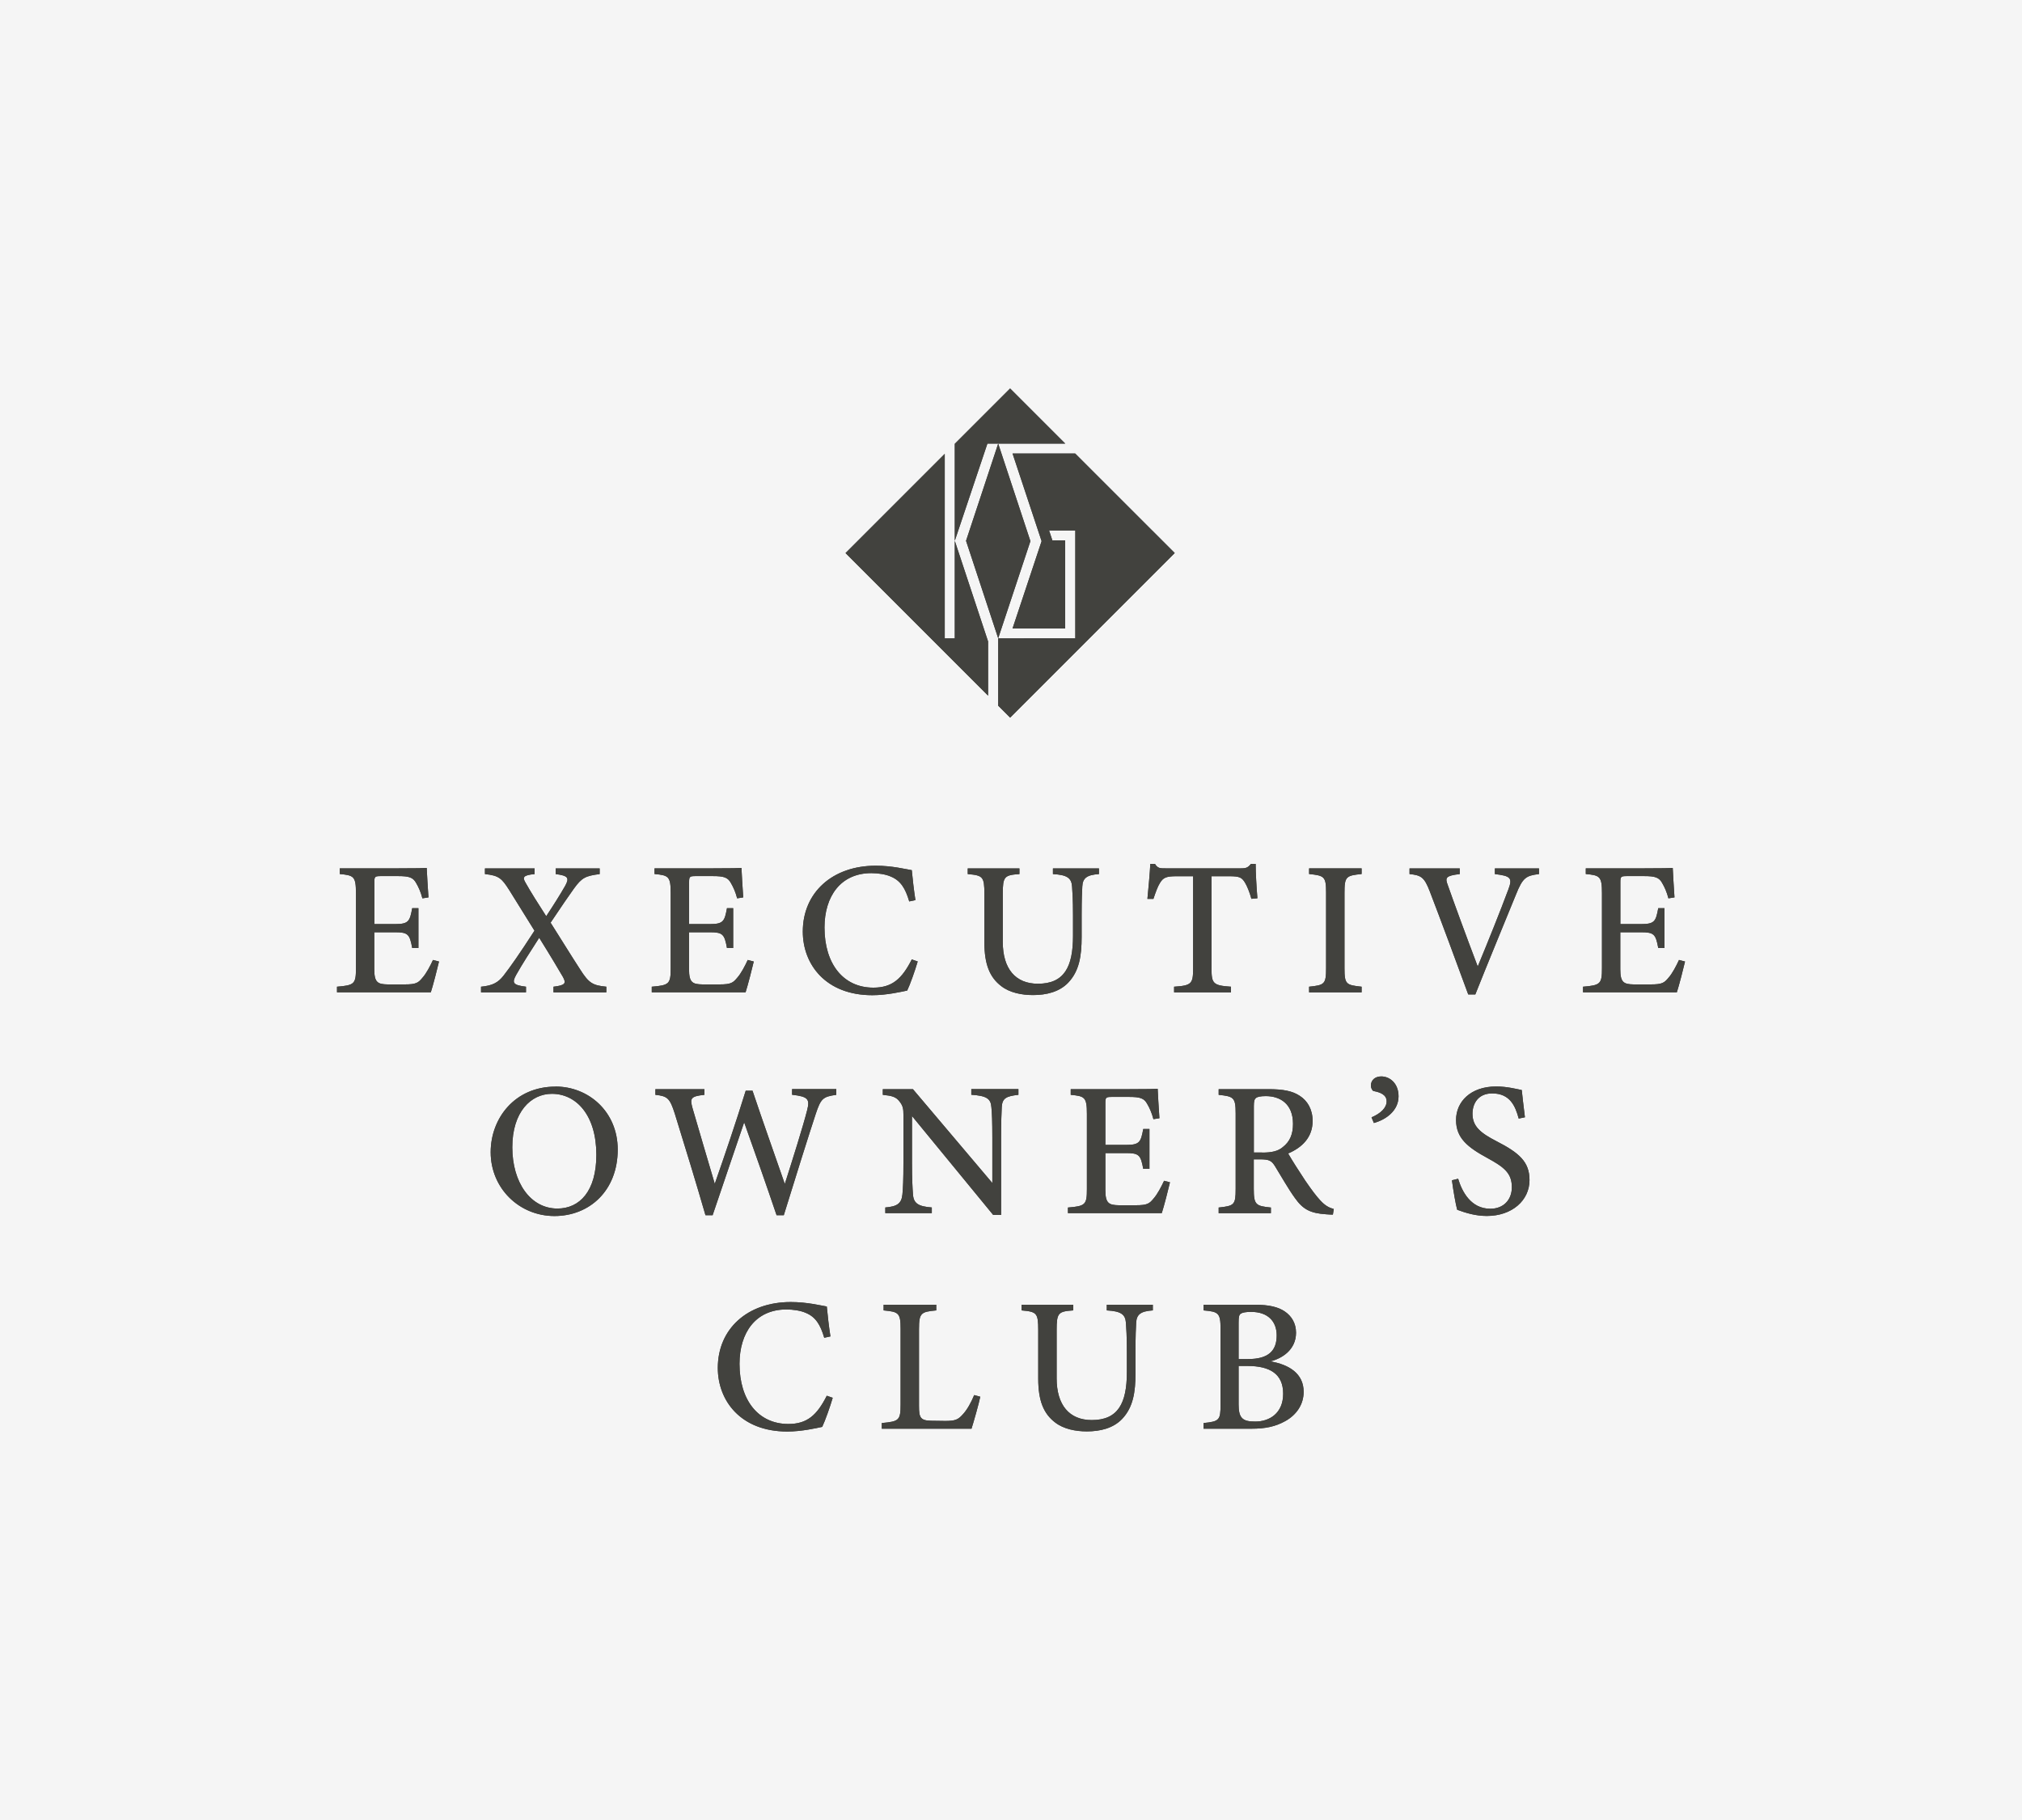 <svg id="Layer_2" xmlns="http://www.w3.org/2000/svg" viewBox="0 0 300 270"><defs><style>.cls-1{fill:#42423e}</style></defs><g id="design"><path style="fill:#f5f5f5" d="M0 0h300v270H0z"/><path class="cls-1" d="M123.55 207.36c-.4 1.37-1.13 3.42-1.56 4.32-.81.17-3.03.69-5.18.69-6.91 0-10.31-4.57-10.31-9.44 0-5.79 4.4-9.77 10.82-9.77 2.44 0 4.45.52 5.35.66.12 1.28.32 3.05.54 4.44l-.92.2c-.57-1.95-1.28-3.09-2.73-3.69-.73-.33-1.86-.51-2.88-.51-4.57 0-6.96 3.45-6.96 8.07 0 5.41 2.8 8.92 7.25 8.92 2.79 0 4.24-1.31 5.7-4.19l.89.31Zm21.89-.16c-.18.94-1.02 3.89-1.3 4.75h-13.31v-.84c2.56-.24 2.79-.39 2.79-2.79v-11.15c0-2.4-.28-2.56-2.52-2.77v-.84h7.81v.84c-2.25.22-2.56.35-2.56 2.77v11.42c0 1.7.2 2.15 1.8 2.18.03 0 1.94.03 2.1.03 1.47 0 1.9-.2 2.55-.92.68-.7 1.3-1.85 1.74-2.92l.91.25Zm25.6-12.8c-1.79.12-2.41.59-2.47 1.84-.04.69-.1 1.83-.1 4.32v3.17c0 2.8-.35 5.06-1.99 6.78-1.32 1.38-3.26 1.84-5.22 1.84-1.68 0-3.46-.35-4.72-1.33-1.69-1.29-2.5-3.2-2.5-6.49v-7.2c0-2.56-.23-2.73-2.47-2.93v-.84h7.67v.84c-2.24.15-2.47.37-2.47 2.93v7.15c0 3.96 1.88 6.19 5.21 6.19 3.9 0 5.21-2.49 5.21-7.1v-3c0-2.49-.09-3.55-.14-4.33-.09-1.28-.77-1.72-2.84-1.84v-.84h6.83v.84Zm17.43 7.56c2.76.47 4.95 1.79 4.95 4.52 0 1.89-1.08 3.44-2.74 4.35-1.47.82-2.98 1.12-4.98 1.12h-7.13v-.84c2.36-.23 2.52-.46 2.52-2.72v-11.24c0-2.35-.28-2.56-2.52-2.75v-.84h7.63c2.13 0 3.46.35 4.41.99 1 .68 1.68 1.73 1.68 3.16 0 2.6-2.18 3.86-3.81 4.25Zm-3.31-.34c3.04 0 4.26-1.23 4.26-3.51 0-2.07-1.29-3.49-3.8-3.49-.77 0-1.27.09-1.54.27-.24.17-.31.48-.31 1.33v5.4h1.38Zm-1.39 6.71c0 2.04.56 2.57 2.48 2.56 2.09 0 4.13-1.22 4.13-4.13s-1.92-4.12-5.32-4.12h-1.29v5.69ZM65.13 142.66c-.16.74-.93 3.72-1.21 4.55H50v-.83c2.62-.21 2.81-.44 2.81-2.77V132.5c0-2.5-.32-2.64-2.4-2.84v-.84h8.75c2.72 0 3.8-.03 4.15-.06.03.67.15 2.83.26 4.37l-.9.14c-.25-.96-.57-1.66-.91-2.24-.46-.87-1.06-1.06-2.71-1.06h-2.53c-.91 0-.98.08-.98.93v6.19h3.07c2.03 0 2.19-.42 2.55-2.36h.92v5.91h-.92c-.38-2.05-.61-2.34-2.58-2.34h-3.05v5.49c0 1.98.52 2.22 2 2.25h2.52c1.7 0 2.01-.24 2.63-.99.57-.63 1.16-1.77 1.56-2.64l.88.23Zm16.99 4.56v-.84c1.78-.21 1.91-.52 1.4-1.45-.58-.99-1.71-2.91-3.52-5.81-1.32 2.05-2.57 3.99-3.43 5.53-.65 1.18-.44 1.49 1.47 1.73v.84h-6.67v-.84c1.68-.16 2.51-.59 3.33-1.63 1.04-1.34 2.3-3.13 4.6-6.68-1.45-2.35-2.7-4.35-3.73-6-1.13-1.78-1.55-2.18-3.62-2.4v-.84h7.37v.84c-1.74.17-1.81.49-1.36 1.26.82 1.46 1.85 3.08 3.08 4.99 1.06-1.6 2.08-3.22 2.81-4.5.65-1.18.45-1.51-1.4-1.75v-.84h6.52v.84c-2.07.27-2.64.51-3.83 2.17-.94 1.32-1.6 2.28-3.45 5.04 1.55 2.44 2.97 4.76 4.36 6.9 1.32 2.09 1.89 2.4 3.91 2.6v.84h-7.83Zm29.71-4.56c-.16.74-.93 3.72-1.21 4.55H96.7v-.83c2.62-.21 2.81-.44 2.81-2.77V132.5c0-2.5-.32-2.64-2.4-2.84v-.84h8.75c2.72 0 3.8-.03 4.15-.06.03.67.15 2.83.26 4.37l-.9.14c-.25-.96-.57-1.66-.91-2.24-.46-.87-1.06-1.06-2.71-1.06h-2.53c-.91 0-.98.08-.98.93v6.19h3.07c2.03 0 2.19-.42 2.55-2.36h.92v5.91h-.92c-.38-2.05-.61-2.34-2.58-2.34h-3.05v5.49c0 1.98.52 2.22 2 2.25h2.52c1.7 0 2.01-.24 2.63-.99.57-.63 1.16-1.77 1.56-2.64l.88.23Zm24.33-.03c-.4 1.37-1.13 3.43-1.56 4.32-.81.17-3.03.69-5.18.69-6.91 0-10.31-4.57-10.31-9.44 0-5.79 4.4-9.77 10.82-9.77 2.44 0 4.45.52 5.35.66.12 1.28.32 3.05.54 4.44l-.92.2c-.57-1.95-1.28-3.09-2.73-3.69-.73-.33-1.86-.51-2.88-.51-4.57 0-6.96 3.45-6.96 8.07 0 5.41 2.8 8.92 7.25 8.92 2.79 0 4.24-1.31 5.7-4.19l.89.31Zm26.89-12.96c-1.79.12-2.41.59-2.47 1.84-.04.69-.1 1.83-.1 4.32V139c0 2.8-.35 5.06-1.99 6.78-1.32 1.38-3.26 1.84-5.22 1.84-1.68 0-3.46-.35-4.72-1.33-1.69-1.29-2.5-3.2-2.5-6.49v-7.2c0-2.56-.23-2.73-2.47-2.93v-.84h7.67v.84c-2.24.15-2.47.37-2.47 2.93v7.15c0 3.96 1.88 6.19 5.21 6.19 3.9 0 5.21-2.49 5.21-7.1v-3c0-2.49-.09-3.55-.14-4.33-.09-1.28-.77-1.72-2.84-1.84v-.84h6.83v.84Zm22.62 3.68c-.26-.98-.66-1.94-.96-2.42-.46-.73-.74-.94-2.31-.94h-2.65v13.69c0 2.24.24 2.52 2.89 2.7v.84h-8.44v-.84c2.59-.17 2.82-.44 2.82-2.7v-13.69h-2.42c-1.56 0-2.01.19-2.5 1-.35.56-.61 1.3-.97 2.36h-.89c.17-1.79.35-3.65.43-5.19h.69c.42.67.74.66 1.54.66h11.22c.79 0 1.04-.12 1.48-.66h.7c0 1.3.12 3.42.26 5.1l-.89.08Zm8.56 13.87v-.84c2.29-.24 2.52-.37 2.52-2.77v-11.15c0-2.42-.24-2.56-2.52-2.8v-.84h7.79v.84c-2.31.24-2.54.37-2.54 2.8v11.15c0 2.42.23 2.52 2.54 2.77v.84h-7.79Zm34.09-17.55c-1.89.24-2.39.5-3.41 3.07-.78 1.92-4.51 10.96-6.02 14.79h-1.05c-1.51-4.13-4.17-11.31-5.7-15.28-.81-2.1-1.27-2.41-3.01-2.58v-.84h7.45v.84c-2.09.24-2.19.55-1.78 1.62.74 2.12 2.81 7.79 4.45 12.09 1.54-3.72 3.34-8.19 4.55-11.45.64-1.7.32-1.98-2.01-2.26v-.84h6.55v.84ZM250 142.66c-.16.74-.93 3.72-1.21 4.55h-13.92v-.83c2.62-.21 2.81-.44 2.81-2.77V132.5c0-2.5-.32-2.64-2.4-2.84v-.84h8.75c2.72 0 3.8-.03 4.15-.06.03.67.15 2.83.26 4.37l-.9.14c-.25-.96-.57-1.66-.91-2.24-.46-.87-1.06-1.06-2.71-1.06h-2.53c-.91 0-.98.08-.98.93v6.19h3.07c2.03 0 2.19-.42 2.55-2.36h.92v5.91h-.92c-.38-2.05-.61-2.34-2.58-2.34h-3.05v5.49c0 1.98.52 2.22 2 2.25h2.52c1.7 0 2.01-.24 2.63-.99.57-.63 1.16-1.77 1.56-2.64l.88.23ZM82.42 161.19c4.91 0 9.23 3.73 9.23 9.35 0 6.07-4.16 9.86-9.39 9.86s-9.46-4.13-9.46-9.47c0-5.02 3.57-9.73 9.62-9.73Zm-.54 1.08c-3.12 0-5.87 2.69-5.87 7.93s2.71 9.09 6.69 9.09c3.29 0 5.78-2.56 5.78-7.97 0-5.88-2.97-9.05-6.6-9.05Zm42.2.15c-1.99.28-2.29.54-3.06 2.86-.9 2.71-3.13 9.81-4.73 15h-1.07c-1.47-4.35-3.31-9.58-4.81-13.78-1.61 4.76-3.23 9.47-4.68 13.78h-1.06c-1.36-4.71-3.01-10.1-4.55-15.06-.73-2.27-1.06-2.61-2.88-2.8v-.84h7.27v.84c-2.1.22-2.15.55-1.76 1.98 1.07 3.72 2.18 7.4 3.3 11.22 1.54-4.41 3.17-9.21 4.59-13.81h1.01c1.58 4.72 3.17 9.15 4.79 13.83 1.16-3.64 2.73-8.62 3.31-10.92.42-1.65.18-2.04-2.23-2.31v-.84h6.56v.84Zm27.01 0c-1.8.2-2.38.5-2.46 1.8-.04.94-.1 2.09-.1 4.69v11.33h-1.17l-12.05-14.68v6.95c0 2.53.08 3.77.14 4.59.07 1.41.75 1.87 2.8 2.03v.84h-6.9v-.84c1.73-.14 2.41-.57 2.54-1.94.09-.93.15-2.15.15-4.71v-7.12c0-.82-.06-1.3-.57-1.94-.53-.71-1.14-.86-2.49-1v-.84h4.47l11.78 13.92v-6.6c0-2.6-.05-3.77-.14-4.65-.09-1.26-.7-1.69-2.98-1.84v-.84h6.99v.84Zm22.49 13c-.16.74-.93 3.72-1.21 4.55h-13.92v-.83c2.62-.21 2.81-.44 2.81-2.77v-11.11c0-2.5-.32-2.64-2.4-2.84v-.84h8.75c2.72 0 3.8-.03 4.15-.06.03.67.15 2.83.26 4.37l-.89.14c-.25-.96-.57-1.66-.91-2.24-.46-.87-1.06-1.06-2.71-1.06h-2.53c-.91 0-.98.08-.98.93v6.19h3.07c2.02 0 2.19-.42 2.55-2.36h.92v5.91h-.92c-.38-2.05-.61-2.34-2.57-2.34H164v5.49c0 1.97.52 2.22 2 2.25h2.52c1.7 0 2.01-.24 2.63-.99.57-.64 1.16-1.77 1.56-2.64l.88.23Zm24.19 4.77c-.33 0-.65-.02-1.01-.05-2.34-.15-3.43-.72-4.61-2.38-1.06-1.46-2.04-3.24-2.96-4.72-.54-.88-.91-1.05-2.26-1.05h-.91v4.38c0 2.38.31 2.54 2.54 2.77v.84h-7.75v-.84c2.31-.25 2.52-.38 2.52-2.77v-11.21c0-2.37-.31-2.5-2.52-2.74v-.84h7.39c2.15 0 3.54.26 4.63.98 1.16.74 1.92 2.01 1.92 3.74 0 2.45-1.58 3.94-3.63 4.82.49.87 1.69 2.76 2.54 4.03 1.04 1.51 1.59 2.23 2.22 2.92.74.81 1.33 1.1 2.01 1.29l-.13.82Zm-10.5-9.2c1.43 0 2.36-.22 3.05-.81 1.07-.82 1.52-1.94 1.52-3.45 0-3.02-1.96-4.12-4.03-4.12-.81 0-1.27.11-1.46.28-.24.19-.32.49-.32 1.19v6.9h1.25Zm16.2-5.22c1.4-.59 2.26-1.44 2.26-2.38 0-1.01-.97-1.34-1.92-1.53-.19-.03-.41-.41-.41-.83 0-.76.59-1.34 1.53-1.34 1.28 0 2.57 1.03 2.57 2.95 0 2.11-1.82 3.45-3.66 3.96l-.35-.84Zm21.86.18c-.5-1.86-1.29-3.74-3.94-3.74-2.1 0-2.92 1.53-2.92 3.02 0 1.88 1.21 2.86 3.58 4.08 3.33 1.71 4.88 3.04 4.88 5.75 0 3.04-2.61 5.33-6.33 5.33-1.72 0-3.21-.48-4.4-.92-.22-.77-.58-2.87-.78-4.37l.92-.23c.57 1.88 1.87 4.45 4.78 4.45 1.98 0 3.19-1.35 3.19-3.19 0-2.08-1.13-2.97-3.6-4.32-2.97-1.61-4.68-2.98-4.68-5.66s2.13-4.97 5.96-4.97c1.65 0 3.19.42 3.79.53.11 1.02.24 2.22.47 4.04l-.91.19ZM148.1 94.69l4.78-14.41-4.78-14.47-4.77 14.42 4.77 14.46zm-7.93.01V67.33l-14.72 14.72 21.15 21.15v-8.04l-4.94-14.93V94.7h-1.49z"/><path class="cls-1" d="m150.23 67.28 4.31 13-4.31 12.95h7.81V80.17h-1.9l-.49-1.47h3.89v16H148.1v9.99l1.77 1.77 24.42-24.42-14.77-14.76h-9.29z"/><path class="cls-1" d="m158.05 65.81-8.18-8.18-8.21 8.21v14.39l4.84-14.42h11.55zm-34.5 141.55c-.4 1.37-1.13 3.42-1.56 4.32-.81.17-3.03.69-5.18.69-6.91 0-10.31-4.57-10.31-9.44 0-5.79 4.4-9.77 10.82-9.77 2.44 0 4.45.52 5.35.66.12 1.28.32 3.05.54 4.44l-.92.2c-.57-1.95-1.28-3.09-2.73-3.69-.73-.33-1.86-.51-2.88-.51-4.57 0-6.96 3.45-6.96 8.07 0 5.41 2.8 8.92 7.25 8.92 2.79 0 4.24-1.31 5.7-4.19l.89.31Zm21.89-.16c-.18.94-1.02 3.89-1.3 4.75h-13.31v-.84c2.56-.24 2.79-.39 2.79-2.79v-11.15c0-2.4-.28-2.56-2.52-2.77v-.84h7.81v.84c-2.25.22-2.56.35-2.56 2.77v11.42c0 1.7.2 2.15 1.8 2.18.03 0 1.94.03 2.1.03 1.47 0 1.9-.2 2.55-.92.68-.7 1.3-1.85 1.74-2.92l.91.25Zm25.6-12.8c-1.79.12-2.41.59-2.47 1.84-.04.69-.1 1.83-.1 4.32v3.17c0 2.8-.35 5.06-1.99 6.78-1.32 1.38-3.26 1.84-5.22 1.84-1.68 0-3.46-.35-4.72-1.33-1.69-1.29-2.5-3.2-2.5-6.49v-7.2c0-2.56-.23-2.73-2.47-2.93v-.84h7.67v.84c-2.24.15-2.47.37-2.47 2.93v7.15c0 3.96 1.88 6.19 5.21 6.19 3.9 0 5.21-2.49 5.21-7.1v-3c0-2.49-.09-3.55-.14-4.33-.09-1.28-.77-1.72-2.84-1.84v-.84h6.83v.84Zm17.43 7.56c2.76.47 4.95 1.79 4.95 4.52 0 1.89-1.08 3.44-2.74 4.35-1.47.82-2.98 1.12-4.98 1.12h-7.13v-.84c2.36-.23 2.52-.46 2.52-2.72v-11.24c0-2.35-.28-2.56-2.52-2.75v-.84h7.63c2.13 0 3.46.35 4.41.99 1 .68 1.68 1.73 1.68 3.16 0 2.6-2.18 3.86-3.81 4.25Zm-3.31-.34c3.04 0 4.26-1.23 4.26-3.51 0-2.07-1.29-3.49-3.8-3.49-.77 0-1.27.09-1.54.27-.24.17-.31.48-.31 1.33v5.4h1.38Zm-1.39 6.71c0 2.04.56 2.57 2.48 2.56 2.09 0 4.13-1.22 4.13-4.13s-1.92-4.12-5.32-4.12h-1.29v5.69ZM65.13 142.66c-.16.74-.93 3.72-1.21 4.55H50v-.83c2.62-.21 2.81-.44 2.81-2.77V132.5c0-2.5-.32-2.64-2.4-2.84v-.84h8.75c2.72 0 3.8-.03 4.15-.06.03.67.15 2.83.26 4.37l-.9.14c-.25-.96-.57-1.66-.91-2.24-.46-.87-1.06-1.06-2.71-1.06h-2.53c-.91 0-.98.08-.98.93v6.19h3.07c2.03 0 2.19-.42 2.55-2.36h.92v5.91h-.92c-.38-2.05-.61-2.34-2.58-2.34h-3.05v5.49c0 1.98.52 2.22 2 2.25h2.52c1.7 0 2.01-.24 2.63-.99.57-.63 1.16-1.77 1.56-2.64l.88.23Zm16.99 4.56v-.84c1.78-.21 1.91-.52 1.4-1.45-.58-.99-1.71-2.91-3.52-5.81-1.32 2.05-2.57 3.99-3.43 5.53-.65 1.18-.44 1.49 1.47 1.73v.84h-6.67v-.84c1.68-.16 2.51-.59 3.33-1.63 1.04-1.34 2.3-3.13 4.6-6.68-1.45-2.35-2.7-4.35-3.73-6-1.13-1.78-1.55-2.18-3.62-2.4v-.84h7.37v.84c-1.74.17-1.81.49-1.36 1.26.82 1.46 1.85 3.08 3.08 4.99 1.06-1.6 2.08-3.22 2.81-4.5.65-1.18.45-1.51-1.4-1.75v-.84h6.52v.84c-2.07.27-2.64.51-3.83 2.17-.94 1.32-1.6 2.28-3.45 5.04 1.55 2.44 2.97 4.76 4.36 6.9 1.32 2.09 1.89 2.4 3.91 2.6v.84h-7.83Zm29.71-4.56c-.16.74-.93 3.72-1.21 4.55H96.7v-.83c2.62-.21 2.81-.44 2.81-2.77V132.5c0-2.5-.32-2.64-2.4-2.84v-.84h8.75c2.72 0 3.8-.03 4.15-.06.03.67.15 2.83.26 4.37l-.9.14c-.25-.96-.57-1.66-.91-2.24-.46-.87-1.06-1.06-2.71-1.06h-2.53c-.91 0-.98.08-.98.93v6.19h3.07c2.03 0 2.19-.42 2.55-2.36h.92v5.91h-.92c-.38-2.05-.61-2.34-2.58-2.34h-3.05v5.49c0 1.98.52 2.22 2 2.25h2.52c1.7 0 2.01-.24 2.63-.99.57-.63 1.16-1.77 1.56-2.64l.88.23Zm24.33-.03c-.4 1.37-1.13 3.43-1.56 4.32-.81.17-3.03.69-5.18.69-6.91 0-10.31-4.57-10.31-9.44 0-5.79 4.4-9.77 10.82-9.77 2.44 0 4.45.52 5.35.66.12 1.28.32 3.05.54 4.44l-.92.2c-.57-1.95-1.28-3.09-2.73-3.69-.73-.33-1.86-.51-2.88-.51-4.57 0-6.96 3.45-6.96 8.07 0 5.41 2.8 8.92 7.25 8.92 2.79 0 4.24-1.31 5.7-4.19l.89.31Zm26.89-12.96c-1.79.12-2.41.59-2.47 1.84-.04.69-.1 1.83-.1 4.32V139c0 2.8-.35 5.06-1.99 6.78-1.32 1.38-3.26 1.84-5.22 1.84-1.68 0-3.46-.35-4.72-1.33-1.69-1.29-2.5-3.2-2.5-6.49v-7.2c0-2.56-.23-2.73-2.47-2.93v-.84h7.67v.84c-2.24.15-2.47.37-2.47 2.93v7.15c0 3.96 1.88 6.19 5.21 6.19 3.9 0 5.21-2.49 5.21-7.1v-3c0-2.49-.09-3.55-.14-4.33-.09-1.28-.77-1.72-2.84-1.84v-.84h6.83v.84Zm22.62 3.68c-.26-.98-.66-1.94-.96-2.42-.46-.73-.74-.94-2.31-.94h-2.65v13.69c0 2.24.24 2.52 2.89 2.7v.84h-8.44v-.84c2.59-.17 2.82-.44 2.82-2.7v-13.69h-2.42c-1.56 0-2.01.19-2.5 1-.35.56-.61 1.3-.97 2.36h-.89c.17-1.79.35-3.65.43-5.19h.69c.42.67.74.66 1.54.66h11.22c.79 0 1.04-.12 1.48-.66h.7c0 1.3.12 3.42.26 5.1l-.89.08Zm8.56 13.87v-.84c2.29-.24 2.52-.37 2.52-2.77v-11.15c0-2.42-.24-2.56-2.52-2.8v-.84h7.79v.84c-2.31.24-2.54.37-2.54 2.8v11.15c0 2.42.23 2.52 2.54 2.77v.84h-7.79Zm34.09-17.55c-1.89.24-2.39.5-3.41 3.07-.78 1.92-4.51 10.96-6.02 14.79h-1.05c-1.51-4.13-4.17-11.31-5.7-15.28-.81-2.1-1.27-2.41-3.01-2.58v-.84h7.45v.84c-2.09.24-2.19.55-1.78 1.62.74 2.12 2.81 7.79 4.45 12.09 1.54-3.72 3.34-8.19 4.55-11.45.64-1.7.32-1.98-2.01-2.26v-.84h6.55v.84ZM250 142.66c-.16.74-.93 3.72-1.21 4.55h-13.92v-.83c2.62-.21 2.81-.44 2.81-2.77V132.5c0-2.5-.32-2.64-2.4-2.84v-.84h8.75c2.72 0 3.8-.03 4.15-.06.03.67.15 2.83.26 4.37l-.9.14c-.25-.96-.57-1.66-.91-2.24-.46-.87-1.06-1.06-2.71-1.06h-2.53c-.91 0-.98.08-.98.93v6.19h3.07c2.03 0 2.19-.42 2.55-2.36h.92v5.91h-.92c-.38-2.05-.61-2.34-2.58-2.34h-3.05v5.49c0 1.98.52 2.22 2 2.25h2.52c1.7 0 2.01-.24 2.63-.99.57-.63 1.16-1.77 1.56-2.64l.88.23ZM82.42 161.19c4.91 0 9.23 3.73 9.23 9.35 0 6.07-4.16 9.86-9.39 9.86s-9.46-4.13-9.46-9.47c0-5.02 3.57-9.73 9.62-9.73Zm-.54 1.08c-3.12 0-5.87 2.69-5.87 7.93s2.71 9.09 6.69 9.09c3.29 0 5.78-2.56 5.78-7.97 0-5.88-2.97-9.05-6.6-9.05Zm42.2.15c-1.99.28-2.29.54-3.06 2.86-.9 2.71-3.13 9.81-4.73 15h-1.07c-1.47-4.35-3.31-9.58-4.81-13.78-1.61 4.76-3.23 9.47-4.68 13.78h-1.06c-1.36-4.71-3.01-10.1-4.55-15.06-.73-2.27-1.06-2.61-2.88-2.8v-.84h7.27v.84c-2.1.22-2.15.55-1.76 1.98 1.07 3.72 2.18 7.4 3.3 11.22 1.54-4.41 3.17-9.21 4.59-13.81h1.01c1.58 4.72 3.17 9.15 4.79 13.83 1.16-3.64 2.73-8.62 3.31-10.92.42-1.65.18-2.04-2.23-2.31v-.84h6.56v.84Zm27.01 0c-1.8.2-2.38.5-2.46 1.8-.04.94-.1 2.09-.1 4.69v11.33h-1.17l-12.05-14.68v6.95c0 2.53.08 3.77.14 4.59.07 1.41.75 1.87 2.8 2.03v.84h-6.9v-.84c1.73-.14 2.41-.57 2.54-1.94.09-.93.15-2.15.15-4.71v-7.12c0-.82-.06-1.3-.57-1.94-.53-.71-1.14-.86-2.49-1v-.84h4.47l11.78 13.92v-6.6c0-2.6-.05-3.77-.14-4.65-.09-1.26-.7-1.69-2.98-1.84v-.84h6.99v.84Zm22.49 13c-.16.74-.93 3.72-1.21 4.55h-13.92v-.83c2.62-.21 2.81-.44 2.81-2.77v-11.11c0-2.5-.32-2.64-2.4-2.84v-.84h8.75c2.72 0 3.8-.03 4.15-.06.03.67.15 2.83.26 4.37l-.89.14c-.25-.96-.57-1.66-.91-2.24-.46-.87-1.06-1.06-2.71-1.06h-2.53c-.91 0-.98.08-.98.93v6.19h3.07c2.02 0 2.19-.42 2.55-2.36h.92v5.91h-.92c-.38-2.05-.61-2.34-2.57-2.34H164v5.49c0 1.97.52 2.22 2 2.25h2.52c1.7 0 2.01-.24 2.63-.99.57-.64 1.16-1.77 1.56-2.64l.88.23Zm24.19 4.77c-.33 0-.65-.02-1.01-.05-2.34-.15-3.43-.72-4.61-2.38-1.06-1.46-2.04-3.24-2.96-4.72-.54-.88-.91-1.05-2.26-1.05h-.91v4.38c0 2.38.31 2.54 2.54 2.77v.84h-7.75v-.84c2.31-.25 2.52-.38 2.52-2.77v-11.21c0-2.37-.31-2.5-2.52-2.74v-.84h7.39c2.15 0 3.54.26 4.63.98 1.16.74 1.92 2.01 1.92 3.74 0 2.45-1.58 3.94-3.63 4.82.49.87 1.69 2.76 2.54 4.03 1.04 1.51 1.59 2.23 2.22 2.92.74.81 1.33 1.1 2.01 1.29l-.13.82Zm-10.5-9.2c1.43 0 2.36-.22 3.05-.81 1.07-.82 1.52-1.94 1.52-3.45 0-3.02-1.96-4.12-4.03-4.12-.81 0-1.27.11-1.46.28-.24.19-.32.49-.32 1.19v6.9h1.25Zm16.2-5.22c1.4-.59 2.26-1.44 2.26-2.38 0-1.01-.97-1.34-1.92-1.53-.19-.03-.41-.41-.41-.83 0-.76.59-1.34 1.53-1.34 1.28 0 2.57 1.03 2.57 2.95 0 2.11-1.82 3.45-3.66 3.96l-.35-.84Zm21.86.18c-.5-1.86-1.29-3.74-3.94-3.74-2.1 0-2.92 1.53-2.92 3.02 0 1.88 1.21 2.86 3.58 4.08 3.33 1.71 4.88 3.04 4.88 5.75 0 3.04-2.61 5.33-6.33 5.33-1.72 0-3.21-.48-4.4-.92-.22-.77-.58-2.87-.78-4.37l.92-.23c.57 1.88 1.87 4.45 4.78 4.45 1.98 0 3.19-1.35 3.19-3.19 0-2.08-1.13-2.97-3.6-4.32-2.97-1.61-4.68-2.98-4.68-5.66s2.13-4.97 5.96-4.97c1.65 0 3.19.42 3.79.53.11 1.02.24 2.22.47 4.04l-.91.19Z"/><path class="cls-1" d="m148.1 94.69 4.78-14.41-4.78-14.47-4.77 14.42 4.77 14.46zm-7.93.01V67.33l-14.72 14.72 21.15 21.15v-8.04l-4.94-14.93V94.7h-1.49z"/><path class="cls-1" d="m150.23 67.28 4.31 13-4.31 12.95h7.81V80.17h-1.9l-.49-1.47h3.89v16H148.1v9.99l1.77 1.77 24.42-24.42-14.77-14.76h-9.29z"/><path class="cls-1" d="m158.05 65.81-8.18-8.18-8.21 8.21v14.39l4.84-14.42h11.55z"/></g></svg>